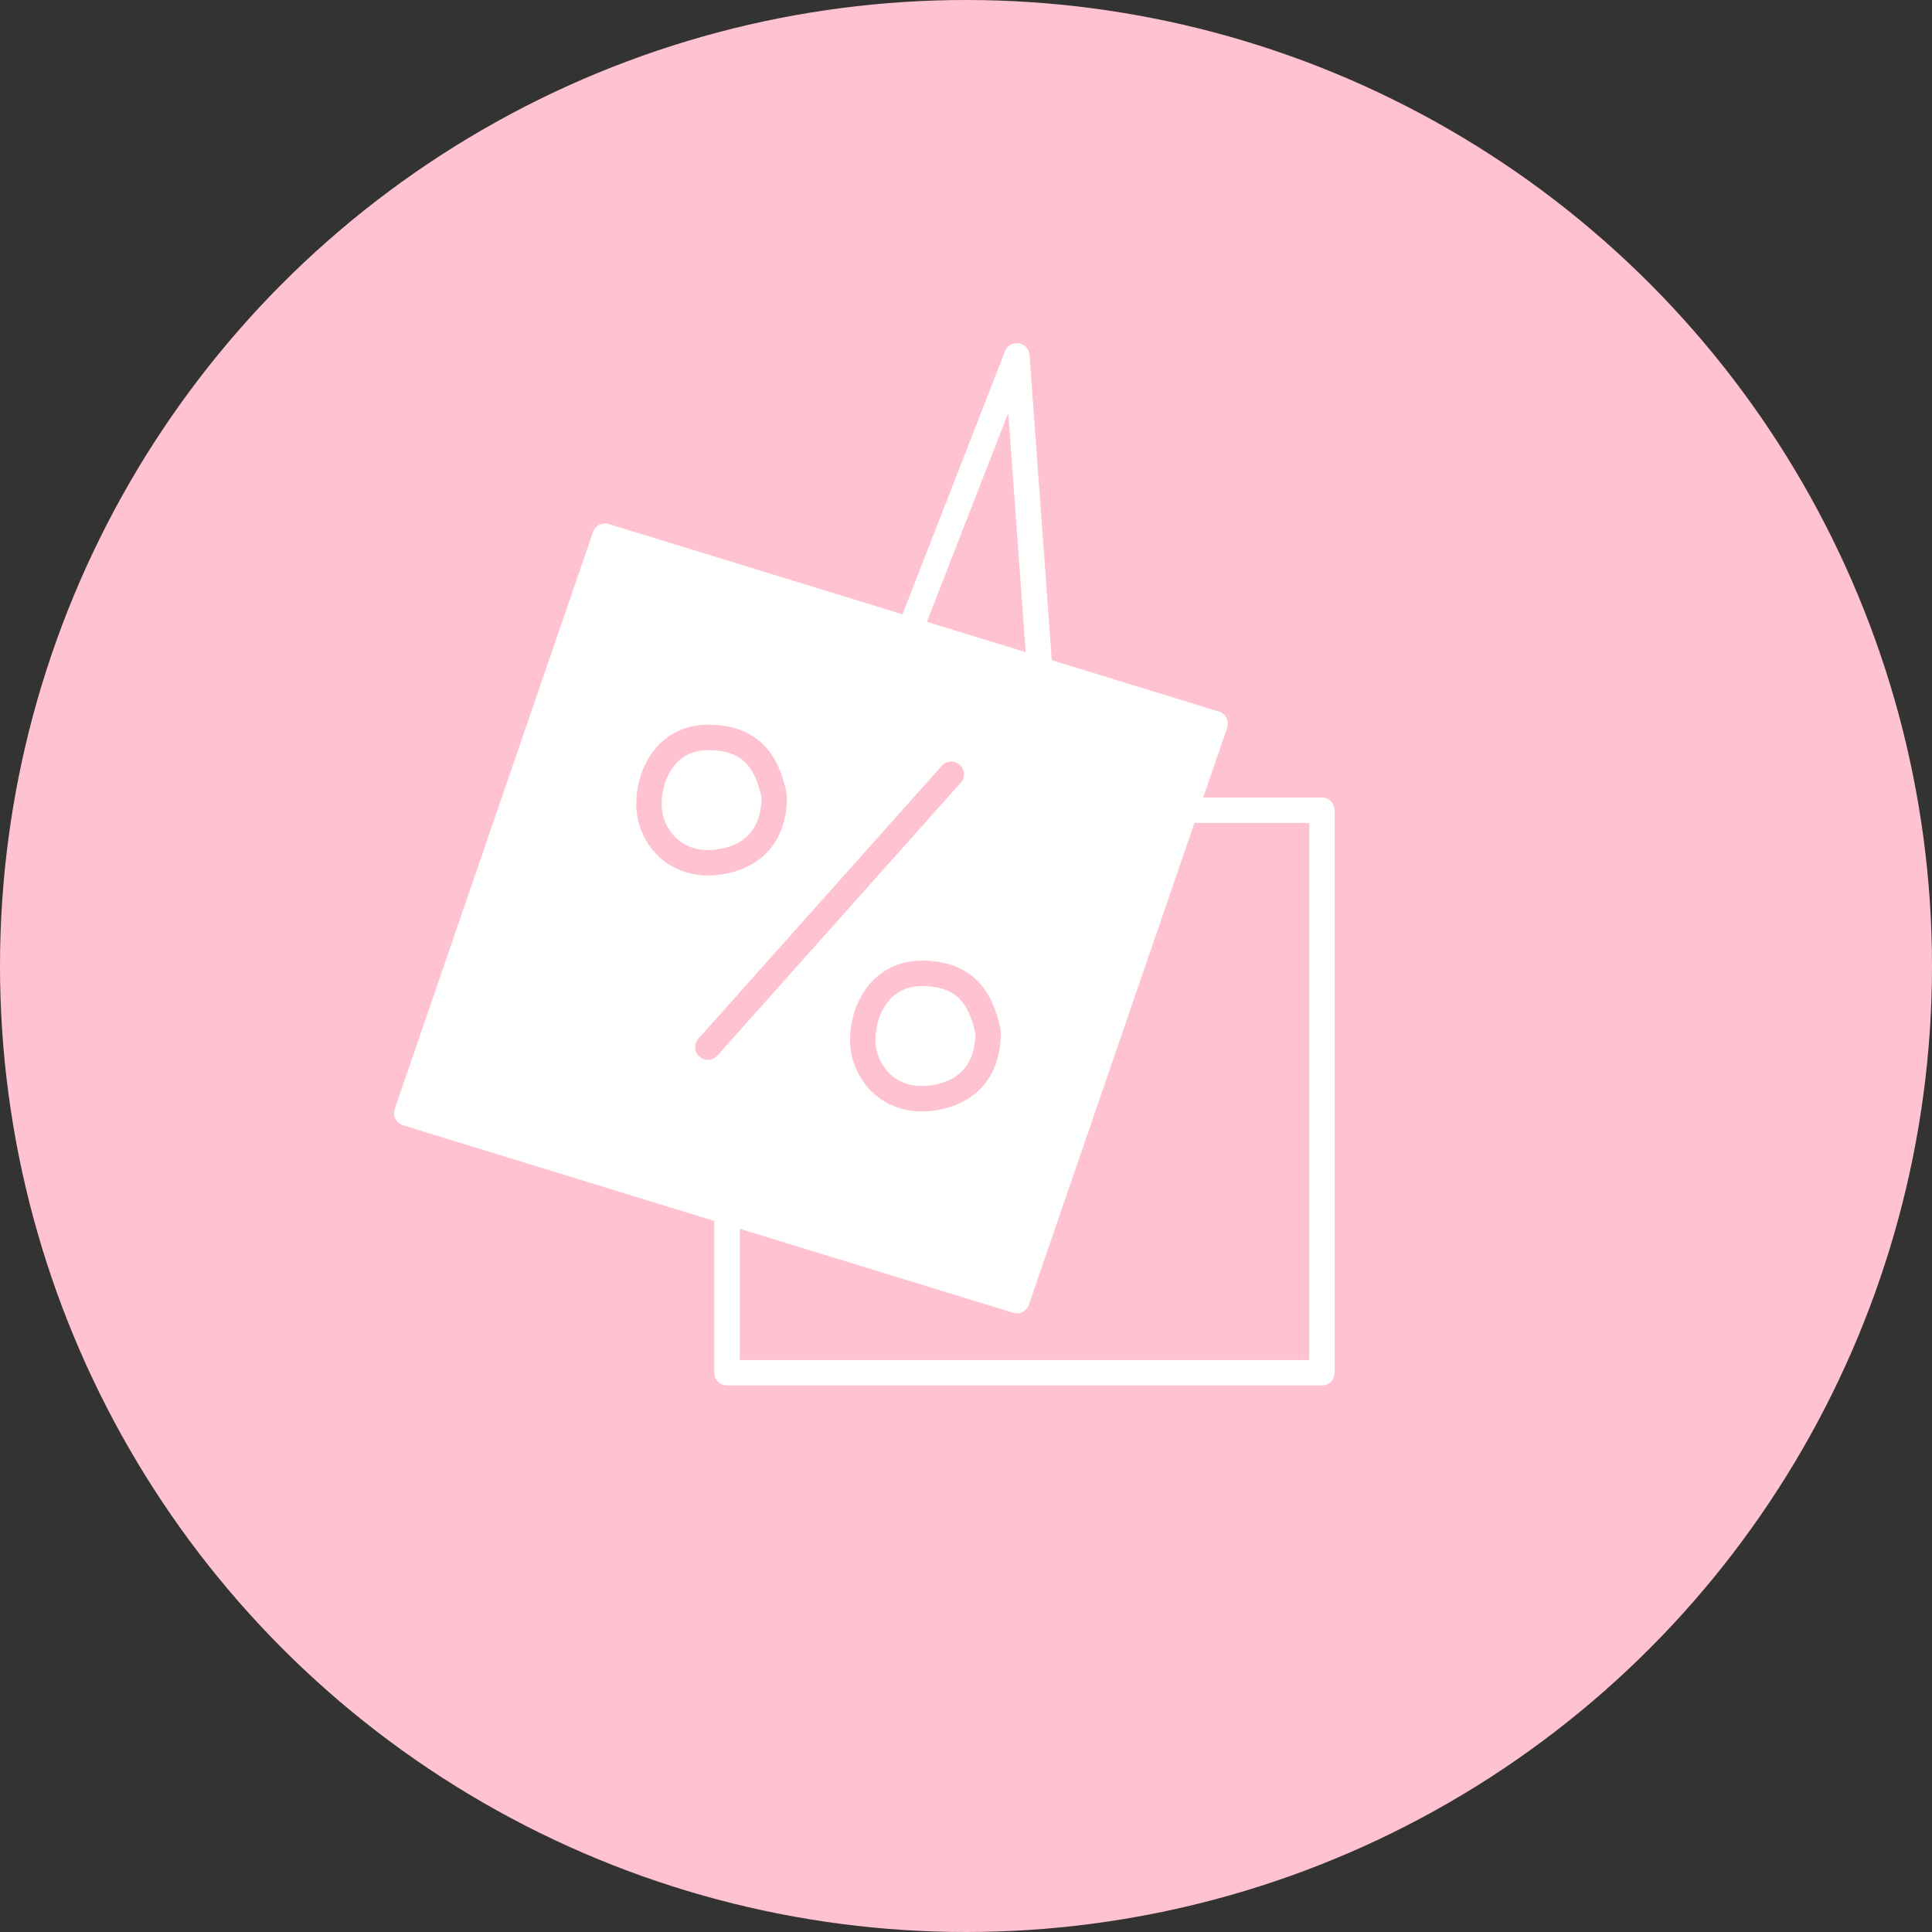 <svg width="76" height="76" viewBox="0 0 76 76" fill="none" xmlns="http://www.w3.org/2000/svg">
<rect x="0" y="0" width="76" height="76" fill="#333333" stroke="none"/>
<circle cx="38" cy="38" r="38" fill="#FFC2D1"/>
<path d="M23.8 21.092L16 43.787L28.6 47.66L40 51.163L46.63 31.872L47.8 28.468L40.9 26.348L35.8 24.78L29.8 22.936L23.8 21.092Z" fill="white"/>
<path d="M46.63 31.872H49.315H52V54H28.6V50.83V47.66M46.63 31.872L47.8 28.468L40.9 26.348M46.63 31.872L40 51.163L28.6 47.66M28.6 47.66L16 43.787L23.8 21.092L29.8 22.936L35.8 24.78M35.8 24.78L40 14L40.9 26.348M35.8 24.78L40.9 26.348" stroke="white" stroke-linecap="round" stroke-linejoin="round"/>
<path d="M27.847 41.191L37.42 30.458" stroke="#FFC2D1" stroke-linecap="round" stroke-linejoin="round"/>
<path d="M30.458 31.328C30.458 33.939 28.069 33.939 27.847 33.939C26.397 33.939 25.527 32.779 25.527 31.618C25.527 30.458 26.223 29.008 27.847 29.008C29.472 29.008 30.168 29.878 30.458 31.328Z" fill="white" stroke="#FFC2D1" stroke-linecap="round" stroke-linejoin="round"/>
<path d="M38.87 40.611C38.87 43.221 36.481 43.221 36.26 43.221C34.809 43.221 33.939 42.061 33.939 40.901C33.939 39.74 34.635 38.29 36.26 38.29C37.884 38.29 38.58 39.16 38.87 40.611Z" fill="white" stroke="#FFC2D1" stroke-linecap="round" stroke-linejoin="round"/>
</svg>
